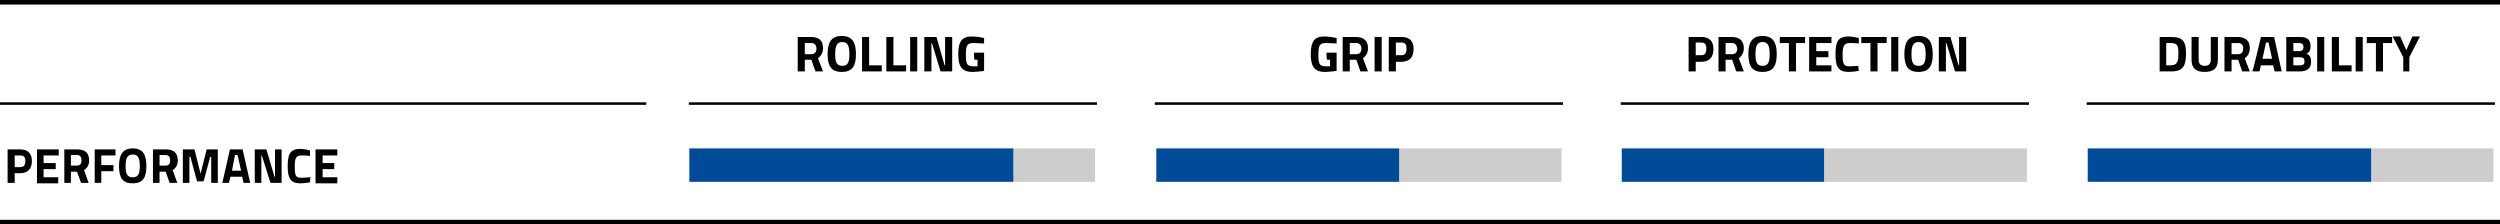 <?xml version="1.0" encoding="utf-8"?>
<!-- Generator: Adobe Illustrator 27.3.1, SVG Export Plug-In . SVG Version: 6.00 Build 0)  -->
<svg version="1.1" id="Ebene_2_00000183967989781096106540000011730705557713012136_"
	 xmlns="http://www.w3.org/2000/svg" xmlns:xlink="http://www.w3.org/1999/xlink" x="0px" y="0px" viewBox="0 0 493.6 44.3"
	 style="enable-background:new 0 0 493.6 44.3;" xml:space="preserve">
<style type="text/css">
	.st0{fill:#004A98;}
	.st1{fill:#CDCDCD;}
</style>
<g id="Ebene_1-2">
	<polyline points="0,20.7 0,20.2 127.6,20.2 127.6,20.7 	"/>
	<rect width="493.6" height="0.9"/>
	<g>
		<path d="M261.9,10.4h2V14c0,0-1.4,0.2-2.3,0.2c-2.2,0-2.8-1.2-2.8-3.5c0-2.5,0.7-3.5,2.7-3.5c1,0,2.4,0.3,2.4,0.3l0,1.1
			c0,0-1.2-0.1-2.1-0.1c-1.2,0-1.5,0.4-1.5,2.3c0,1.8,0.2,2.3,1.5,2.3c0.4,0,0.8,0,0.8,0v-1.3h-0.6
			C261.9,11.6,261.9,10.4,261.9,10.4z"/>
		<path d="M266.5,11.8v2.3h-1.4V7.3h2.6c1.5,0,2.4,0.7,2.4,2.2c0,0.9-0.4,1.6-1,2l1,2.6h-1.5l-0.8-2.3H266.5z M267.8,8.5h-1.3v2.2
			h1.3c0.7,0,1-0.5,1-1.1C268.8,8.9,268.4,8.5,267.8,8.5z"/>
		<path d="M271.4,7.3h1.4v6.8h-1.4V7.3z"/>
		<path d="M275.6,12.1v2h-1.4V7.3h2.5c1.6,0,2.4,0.8,2.4,2.4s-0.8,2.5-2.4,2.5H275.6z M276.7,10.9c0.7,0,1-0.4,1-1.3s-0.3-1.2-1-1.2
			h-1.1v2.5H276.7z"/>
	</g>
	<g>
		<path d="M334.8,12.1v2h-1.4V7.3h2.5c1.6,0,2.4,0.8,2.4,2.4s-0.8,2.5-2.4,2.5H334.8z M335.9,10.9c0.7,0,1-0.4,1-1.3s-0.3-1.2-1-1.2
			h-1.1v2.5H335.9z"/>
		<path d="M340.7,11.8v2.3h-1.4V7.3h2.6c1.5,0,2.4,0.7,2.4,2.2c0,0.9-0.4,1.6-1,2l1,2.6h-1.5l-0.8-2.3H340.7z M342,8.5h-1.3v2.2h1.3
			c0.7,0,1-0.5,1-1.1C342.9,8.9,342.6,8.5,342,8.5z"/>
		<path d="M345.2,10.7c0-2.3,0.7-3.6,2.8-3.6s2.8,1.3,2.8,3.6s-0.7,3.5-2.8,3.5S345.2,13,345.2,10.7z M349.4,10.7
			c0-1.6-0.3-2.4-1.4-2.4s-1.4,0.8-1.4,2.4s0.3,2.3,1.4,2.3S349.4,12.3,349.4,10.7z"/>
		<path d="M351.4,7.3h5v1.2h-1.8v5.6h-1.4V8.5h-1.8C351.4,8.5,351.4,7.3,351.4,7.3z"/>
		<path d="M357.2,7.3h4.4v1.2h-3v1.6h2.4v1.2h-2.4v1.6h3v1.2h-4.4V7.3z"/>
		<path d="M367,14c-0.5,0.1-1.4,0.2-2,0.2c-2.1,0-2.6-1.1-2.6-3.5c0-2.6,0.6-3.5,2.6-3.5c0.7,0,1.6,0.2,2,0.3l0,1.1
			c-0.5-0.1-1.3-0.1-1.8-0.1c-1,0-1.4,0.4-1.4,2.3c0,1.8,0.2,2.3,1.4,2.3c0.5,0,1.3-0.1,1.7-0.1L367,14L367,14z"/>
		<path d="M367.5,7.3h5v1.2h-1.8v5.6h-1.4V8.5h-1.8C367.5,8.5,367.5,7.3,367.5,7.3z"/>
		<path d="M373.4,7.3h1.4v6.8h-1.4V7.3z"/>
		<path d="M376,10.7c0-2.3,0.7-3.6,2.8-3.6s2.8,1.3,2.8,3.6s-0.7,3.5-2.8,3.5S376,13,376,10.7z M380.2,10.7c0-1.6-0.3-2.4-1.4-2.4
			s-1.4,0.8-1.4,2.4s0.3,2.3,1.4,2.3S380.2,12.3,380.2,10.7z"/>
		<path d="M382.8,7.3h2.3l1.6,5.6h0.1V7.3h1.4v6.8H386l-1.7-5.6h-0.1v5.6h-1.4V7.3z"/>
	</g>
	<g>
		<path d="M426.4,14.1V7.3h2.3c2.4,0,2.9,1,2.9,3.3s-0.5,3.5-2.9,3.5H426.4z M428.6,8.5h-0.9v4.4h0.9c1.3,0,1.5-0.8,1.5-2.3
			S430,8.5,428.6,8.5z"/>
		<path d="M435.3,13c0.8,0,1.2-0.4,1.2-1.2V7.3h1.4v4.5c0,1.7-0.9,2.4-2.6,2.4s-2.6-0.7-2.6-2.4V7.3h1.4v4.5
			C434.1,12.6,434.5,13,435.3,13z"/>
		<path d="M440.6,11.8v2.3h-1.4V7.3h2.6c1.5,0,2.4,0.7,2.4,2.2c0,0.9-0.4,1.6-1,2l1,2.6h-1.5l-0.8-2.3H440.6z M441.9,8.5h-1.3v2.2
			h1.3c0.7,0,1-0.5,1-1.1C442.9,8.9,442.6,8.5,441.9,8.5z"/>
		<path d="M446.4,7.3h2.6l1.5,6.8h-1.4l-0.3-1.2h-2.4l-0.3,1.2h-1.4C444.8,14.1,446.4,7.3,446.4,7.3z M446.7,11.6h1.9l-0.7-3.2h-0.5
			L446.7,11.6L446.7,11.6z"/>
		<path d="M454.1,7.3c1.4,0,2.1,0.5,2.1,1.8c0,0.8-0.2,1.2-0.8,1.5c0.6,0.2,0.9,0.7,0.9,1.6c0,1.4-0.9,1.9-2.2,1.9h-2.7V7.3H454.1
			L454.1,7.3z M452.8,8.5v1.6h1.2c0.5,0,0.8-0.3,0.8-0.8s-0.3-0.8-0.8-0.8H452.8z M452.8,11.2v1.7h1.3c0.6,0,0.9-0.2,0.9-0.8
			c0-0.6-0.3-0.8-0.9-0.8H452.8z"/>
		<path d="M457.5,7.3h1.4v6.8h-1.4V7.3z"/>
		<path d="M460.4,14.1V7.3h1.4v5.6h2.5v1.2C464.2,14.1,460.4,14.1,460.4,14.1z"/>
		<path d="M465.1,7.3h1.4v6.8h-1.4V7.3z"/>
		<path d="M467.3,7.3h5v1.2h-1.8v5.6h-1.4V8.5h-1.8C467.3,8.5,467.3,7.3,467.3,7.3z"/>
		<path d="M475.9,14.1h-1.4v-2.8l-2.1-4.1h1.5l1.2,2.7l1.2-2.7h1.5l-2.1,4.1V14.1z"/>
	</g>
	<g>
		<path d="M158.9,11.8v2.3h-1.4V7.3h2.6c1.6,0,2.4,0.7,2.4,2.2c0,0.9-0.4,1.6-1,2l1,2.6H161l-0.8-2.3H158.9z M160.2,8.5h-1.3v2.2
			h1.3c0.7,0,1-0.5,1-1.1C161.2,8.9,160.8,8.5,160.2,8.5z"/>
		<path d="M163.4,10.7c0-2.3,0.7-3.6,2.8-3.6s2.8,1.3,2.8,3.6s-0.7,3.5-2.8,3.5S163.4,13,163.4,10.7z M167.7,10.7
			c0-1.6-0.3-2.4-1.4-2.4s-1.4,0.8-1.4,2.4s0.3,2.3,1.4,2.3S167.7,12.3,167.7,10.7z"/>
		<path d="M170.2,14.1V7.3h1.4v5.6h2.5v1.2L170.2,14.1L170.2,14.1z"/>
		<path d="M175,14.1V7.3h1.4v5.6h2.5v1.2L175,14.1L175,14.1z"/>
		<path d="M179.7,7.3h1.4v6.8h-1.4V7.3z"/>
		<path d="M182.6,7.3h2.3l1.6,5.6h0.1V7.3h1.4v6.8h-2.3L184,8.5h-0.1v5.6h-1.4V7.3z"/>
		<path d="M192.3,10.4h2V14c0,0-1.4,0.2-2.3,0.2c-2.2,0-2.8-1.2-2.8-3.5c0-2.5,0.7-3.5,2.7-3.5c1.1,0,2.4,0.3,2.4,0.3l0,1.1
			c0,0-1.2-0.1-2.1-0.1c-1.2,0-1.5,0.4-1.5,2.3c0,1.8,0.2,2.3,1.5,2.3c0.4,0,0.8,0,0.8,0v-1.3h-0.6
			C192.3,11.6,192.3,10.4,192.3,10.4z"/>
	</g>
	<g>
		<path d="M2.9,34.2v1.9H1.5v-6.6H4c1.5,0,2.3,0.8,2.3,2.3S5.5,34.2,4,34.2C4,34.2,2.9,34.2,2.9,34.2z M4,33c0.7,0,1-0.4,1-1.2
			s-0.3-1.1-1-1.1H2.9V33H4z"/>
		<path d="M7.3,29.5h4.3v1.2H8.6v1.5H11v1.2H8.6v1.6h2.9v1.2H7.3V29.5L7.3,29.5z"/>
		<path d="M14,33.9v2.2h-1.3v-6.6h2.6c1.5,0,2.3,0.7,2.3,2.2c0,0.9-0.4,1.5-1,1.9l0.9,2.5H16l-0.8-2.2L14,33.9L14,33.9z M15.2,30.6
			H14v2.1h1.2c0.7,0,0.9-0.5,0.9-1C16.1,31,15.8,30.6,15.2,30.6z"/>
		<path d="M18.6,29.5h4.2v1.2H20v1.9h2.4v1.2H20v2.3h-1.3V29.5L18.6,29.5z"/>
		<path d="M23.5,32.8c0-2.2,0.7-3.5,2.7-3.5s2.7,1.2,2.7,3.5s-0.7,3.4-2.7,3.4S23.5,35.1,23.5,32.8z M27.6,32.8
			c0-1.5-0.3-2.3-1.4-2.3s-1.4,0.8-1.4,2.3s0.3,2.2,1.4,2.2S27.6,34.3,27.6,32.8z"/>
		<path d="M31.5,33.9v2.2h-1.3v-6.6h2.6c1.5,0,2.3,0.7,2.3,2.2c0,0.9-0.4,1.5-1,1.9l0.9,2.5h-1.5l-0.8-2.2L31.5,33.9L31.5,33.9z
			 M32.7,30.6h-1.2v2.1h1.2c0.7,0,0.9-0.5,0.9-1C33.6,31,33.3,30.6,32.7,30.6z"/>
		<path d="M36.1,29.5h2.3l1.2,4.8l1.2-4.8H43v6.6h-1.3V31h-0.2l-1.3,4.8h-1.3L37.6,31h-0.2v5.1h-1.3L36.1,29.5L36.1,29.5z"/>
		<path d="M45.4,29.5h2.5l1.5,6.6h-1.3l-0.3-1.2h-2.3l-0.3,1.2h-1.3L45.4,29.5L45.4,29.5z M45.8,33.7h1.8l-0.7-3.1h-0.5
			C46.4,30.6,45.8,33.7,45.8,33.7z"/>
		<path d="M50.3,29.5h2.3l1.6,5.4h0.1v-5.4h1.3v6.6h-2.2l-1.7-5.4h-0.1v5.4h-1.3C50.3,36.1,50.3,29.5,50.3,29.5z"/>
		<path d="M61.2,36c-0.5,0.1-1.3,0.2-1.9,0.2c-2,0-2.5-1.1-2.5-3.4c0-2.5,0.6-3.4,2.5-3.4c0.7,0,1.5,0.2,1.9,0.3l0,1.1
			c-0.5-0.1-1.3-0.1-1.7-0.1c-1,0-1.3,0.4-1.3,2.2c0,1.9,0.2,2.2,1.4,2.2c0.5,0,1.3-0.1,1.7-0.1L61.2,36L61.2,36z"/>
		<path d="M62.3,29.5h4.3v1.2h-2.9v1.5H66v1.2h-2.3v1.6h2.9v1.2h-4.3L62.3,29.5L62.3,29.5z"/>
	</g>
	<rect x="136" y="20.2" width="80.6" height="0.5"/>
	<rect x="228" y="20.2" width="80.6" height="0.5"/>
	<rect x="412" y="20.2" width="80.6" height="0.5"/>
	<rect x="320" y="20.2" width="80.6" height="0.5"/>
	<rect x="136.1" y="29.3" class="st0" width="64" height="6.6"/>
	<rect x="200.2" y="29.3" class="st1" width="16" height="6.6"/>
	<g>
		<rect x="228.3" y="29.3" class="st0" width="48" height="6.6"/>
		<rect x="276.3" y="29.3" class="st1" width="32" height="6.6"/>
	</g>
	<g>
		<rect x="412.2" y="29.3" class="st0" width="56" height="6.6"/>
		<rect x="468.3" y="29.3" class="st1" width="24" height="6.6"/>
	</g>
	<rect y="43.4" width="493.6" height="0.9"/>
</g>
<g>
	<rect x="320.2" y="29.3" class="st0" width="40" height="6.6"/>
	<rect x="360.2" y="29.3" class="st1" width="40" height="6.6"/>
</g>
</svg>
